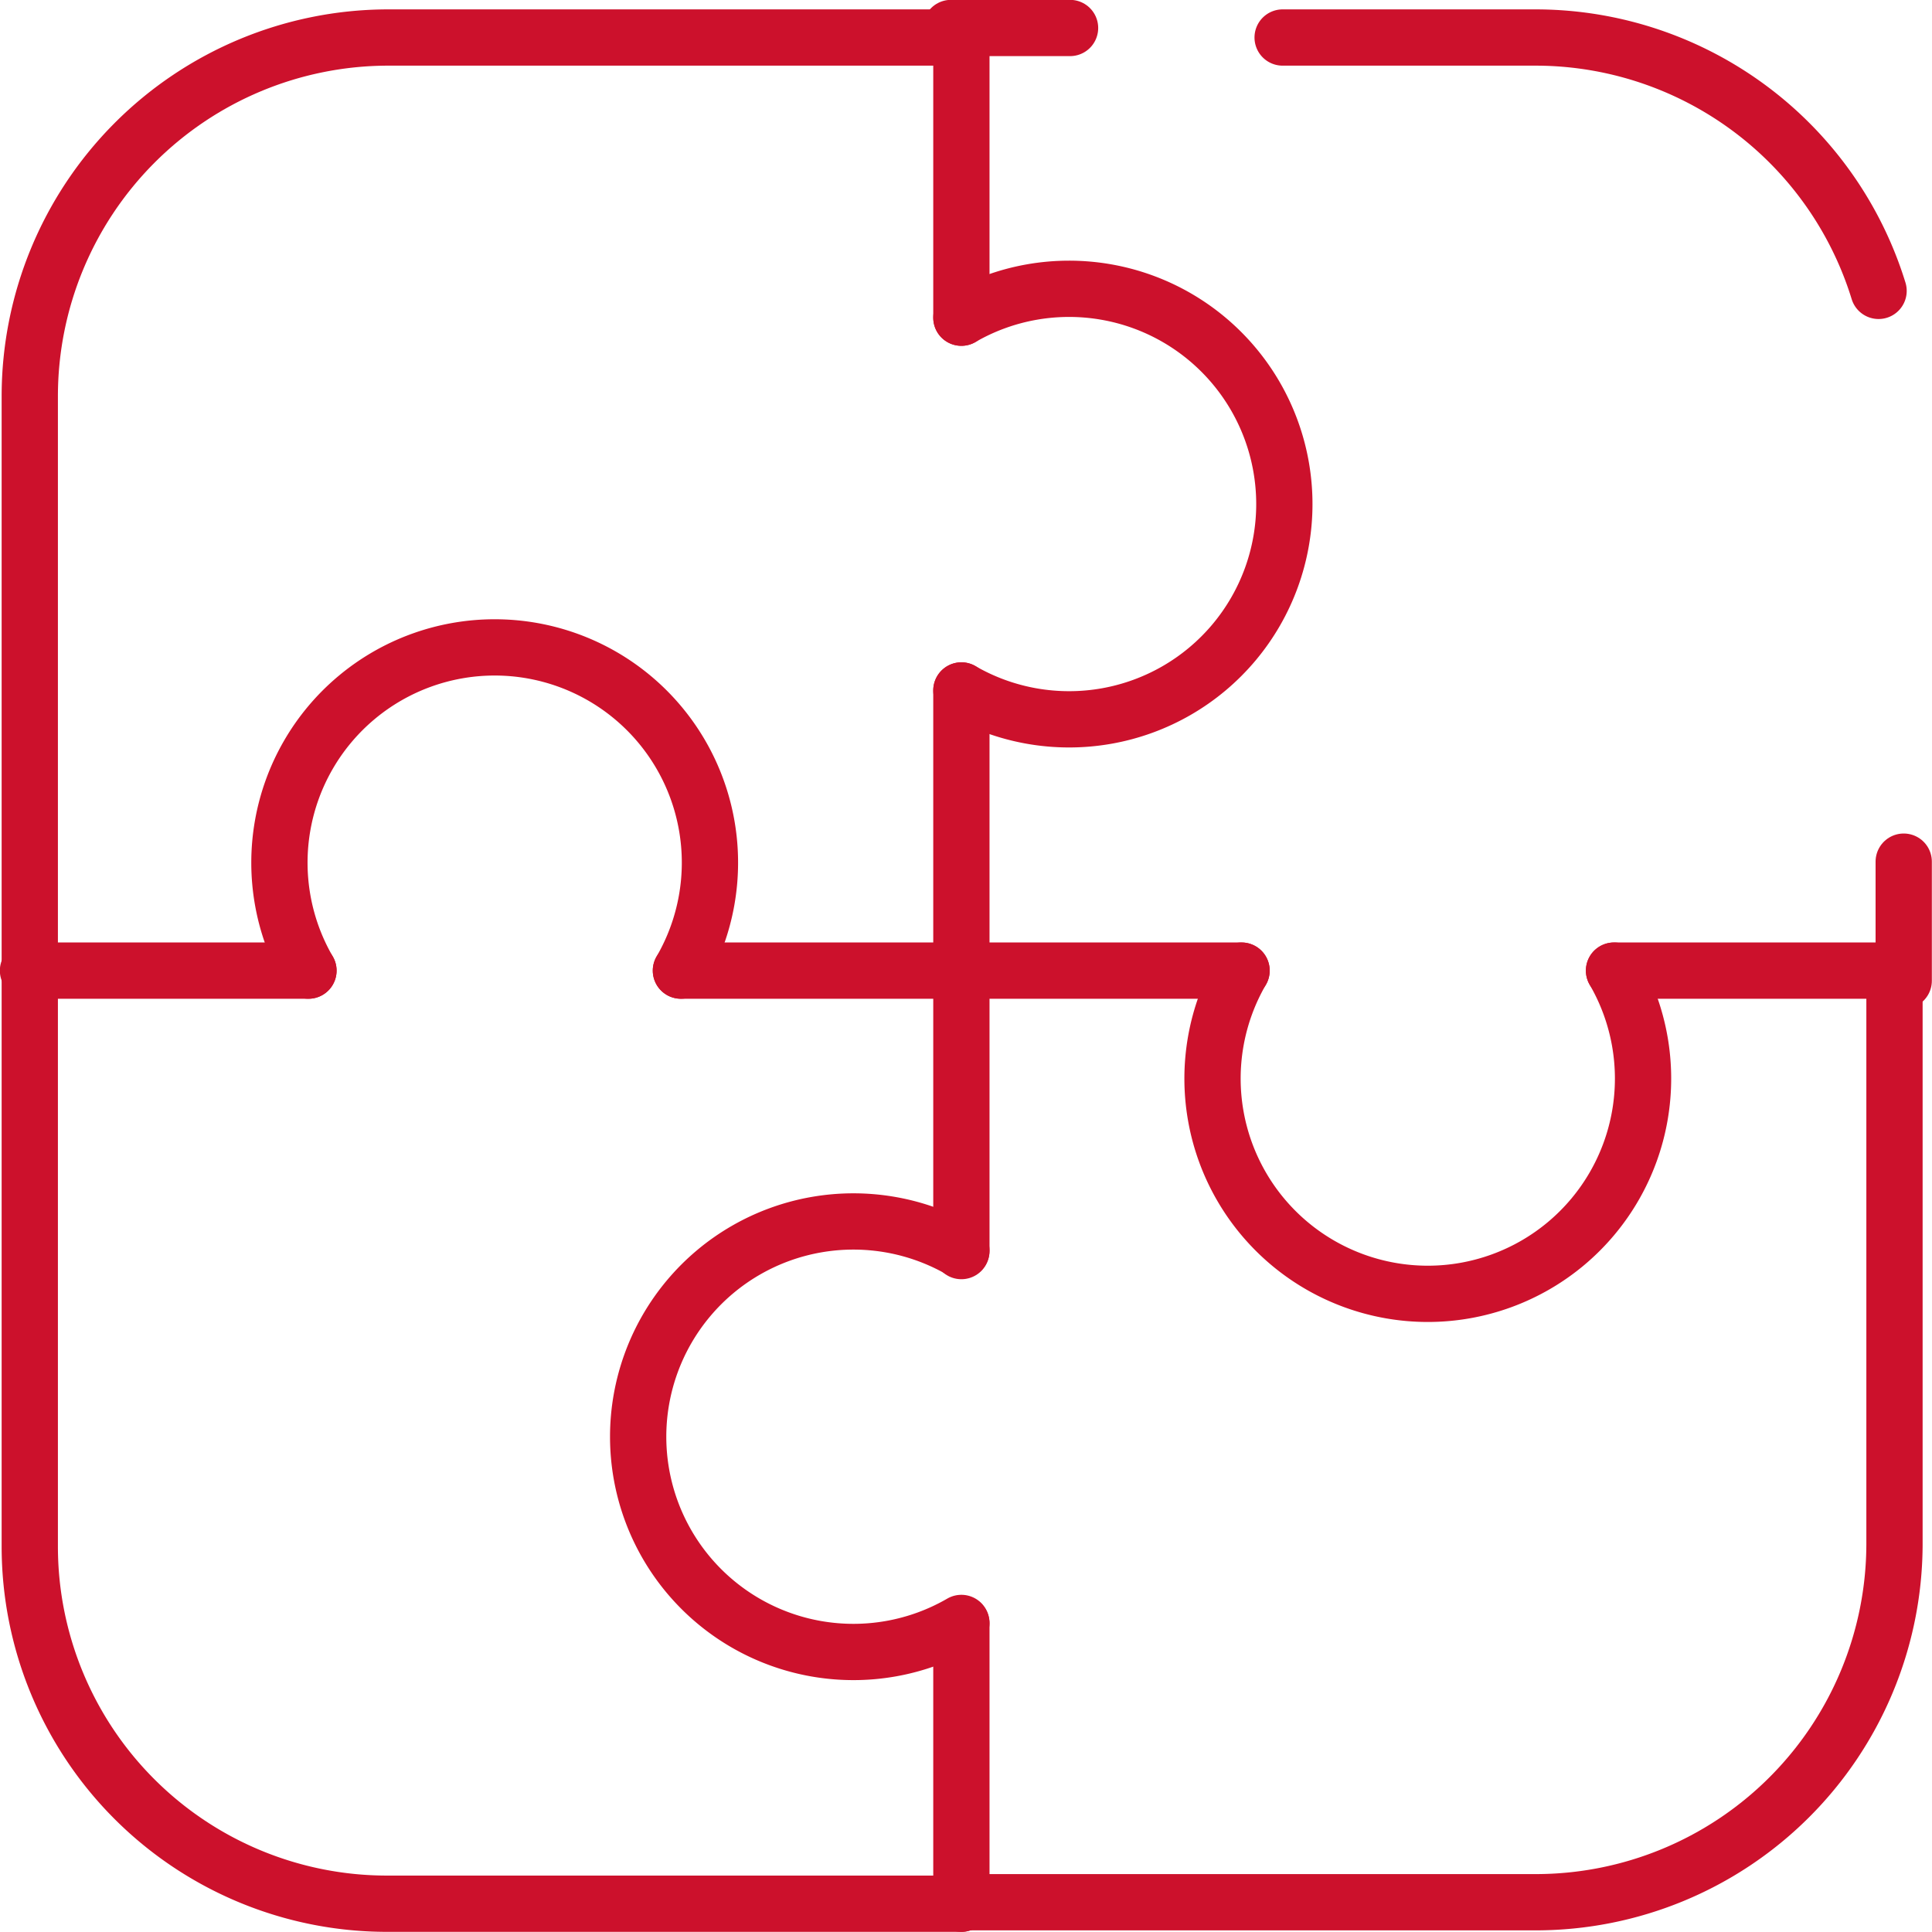 <svg id="Layer_1" data-name="Layer 1" xmlns="http://www.w3.org/2000/svg" viewBox="0 0 64.89 64.89"><defs><style>.cls-1,.cls-2{fill:none;stroke:#cc112c;stroke-linecap:round;stroke-linejoin:round;stroke-width:1.89px;}.cls-2{stroke-dasharray:23.83 23.83;}</style></defs><g id="Group_194" data-name="Group 194"><path id="Path_557" data-name="Path 557" class="cls-1" d="M32.29,1.26H13A12.05,12.05,0,0,0,1,13.31h0V32.6"/><path id="Path_558" data-name="Path 558" class="cls-1" d="M63.63,32.6V51.89a12.05,12.05,0,0,1-12.06,12H32.29"/><path id="Path_559" data-name="Path 559" class="cls-1" d="M32.29,63.94H13a12,12,0,0,1-12-12h0V32.6"/><line id="Line_369" data-name="Line 369" class="cls-1" x1="32.29" y1="42.02" x2="32.29" y2="32.6"/><line id="Line_370" data-name="Line 370" class="cls-1" x1="32.29" y1="32.6" x2="32.29" y2="23.19"/><line id="Line_371" data-name="Line 371" class="cls-1" x1="32.29" y1="63.94" x2="32.29" y2="54.53"/><line id="Line_372" data-name="Line 372" class="cls-1" x1="32.29" y1="1.26" x2="32.29" y2="10.67"/><line id="Line_373" data-name="Line 373" class="cls-1" x1="32.29" y1="32.6" x2="22.87" y2="32.6"/><line id="Line_374" data-name="Line 374" class="cls-1" x1="10.36" y1="32.6" x2="0.94" y2="32.6"/><line id="Line_375" data-name="Line 375" class="cls-1" x1="54.21" y1="32.6" x2="63.63" y2="32.6"/><line id="Line_376" data-name="Line 376" class="cls-1" x1="32.29" y1="32.6" x2="41.7" y2="32.6"/><path id="Path_560" data-name="Path 560" class="cls-1" d="M32.29,42a7.23,7.23,0,1,0,0,12.51"/><path id="Path_561" data-name="Path 561" class="cls-1" d="M41.7,32.6a7.23,7.23,0,1,0,12.51,0"/><path id="Path_562" data-name="Path 562" class="cls-1" d="M32.29,23.19a7.23,7.23,0,1,0,0-12.52"/><path id="Path_563" data-name="Path 563" class="cls-1" d="M22.87,32.6a7.23,7.23,0,1,0-12.51,0"/><line id="Line_377" data-name="Line 377" class="cls-1" x1="31.94" y1="0.94" x2="35.94" y2="0.94"/><path id="Path_564" data-name="Path 564" class="cls-2" d="M43.08,1.26h8.49A12.06,12.06,0,0,1,63.63,13.32h0s-.3-10,0,12.08"/><line id="Line_378" data-name="Line 378" class="cls-1" x1="63.94" y1="28.94" x2="63.94" y2="32.94"/></g></svg>